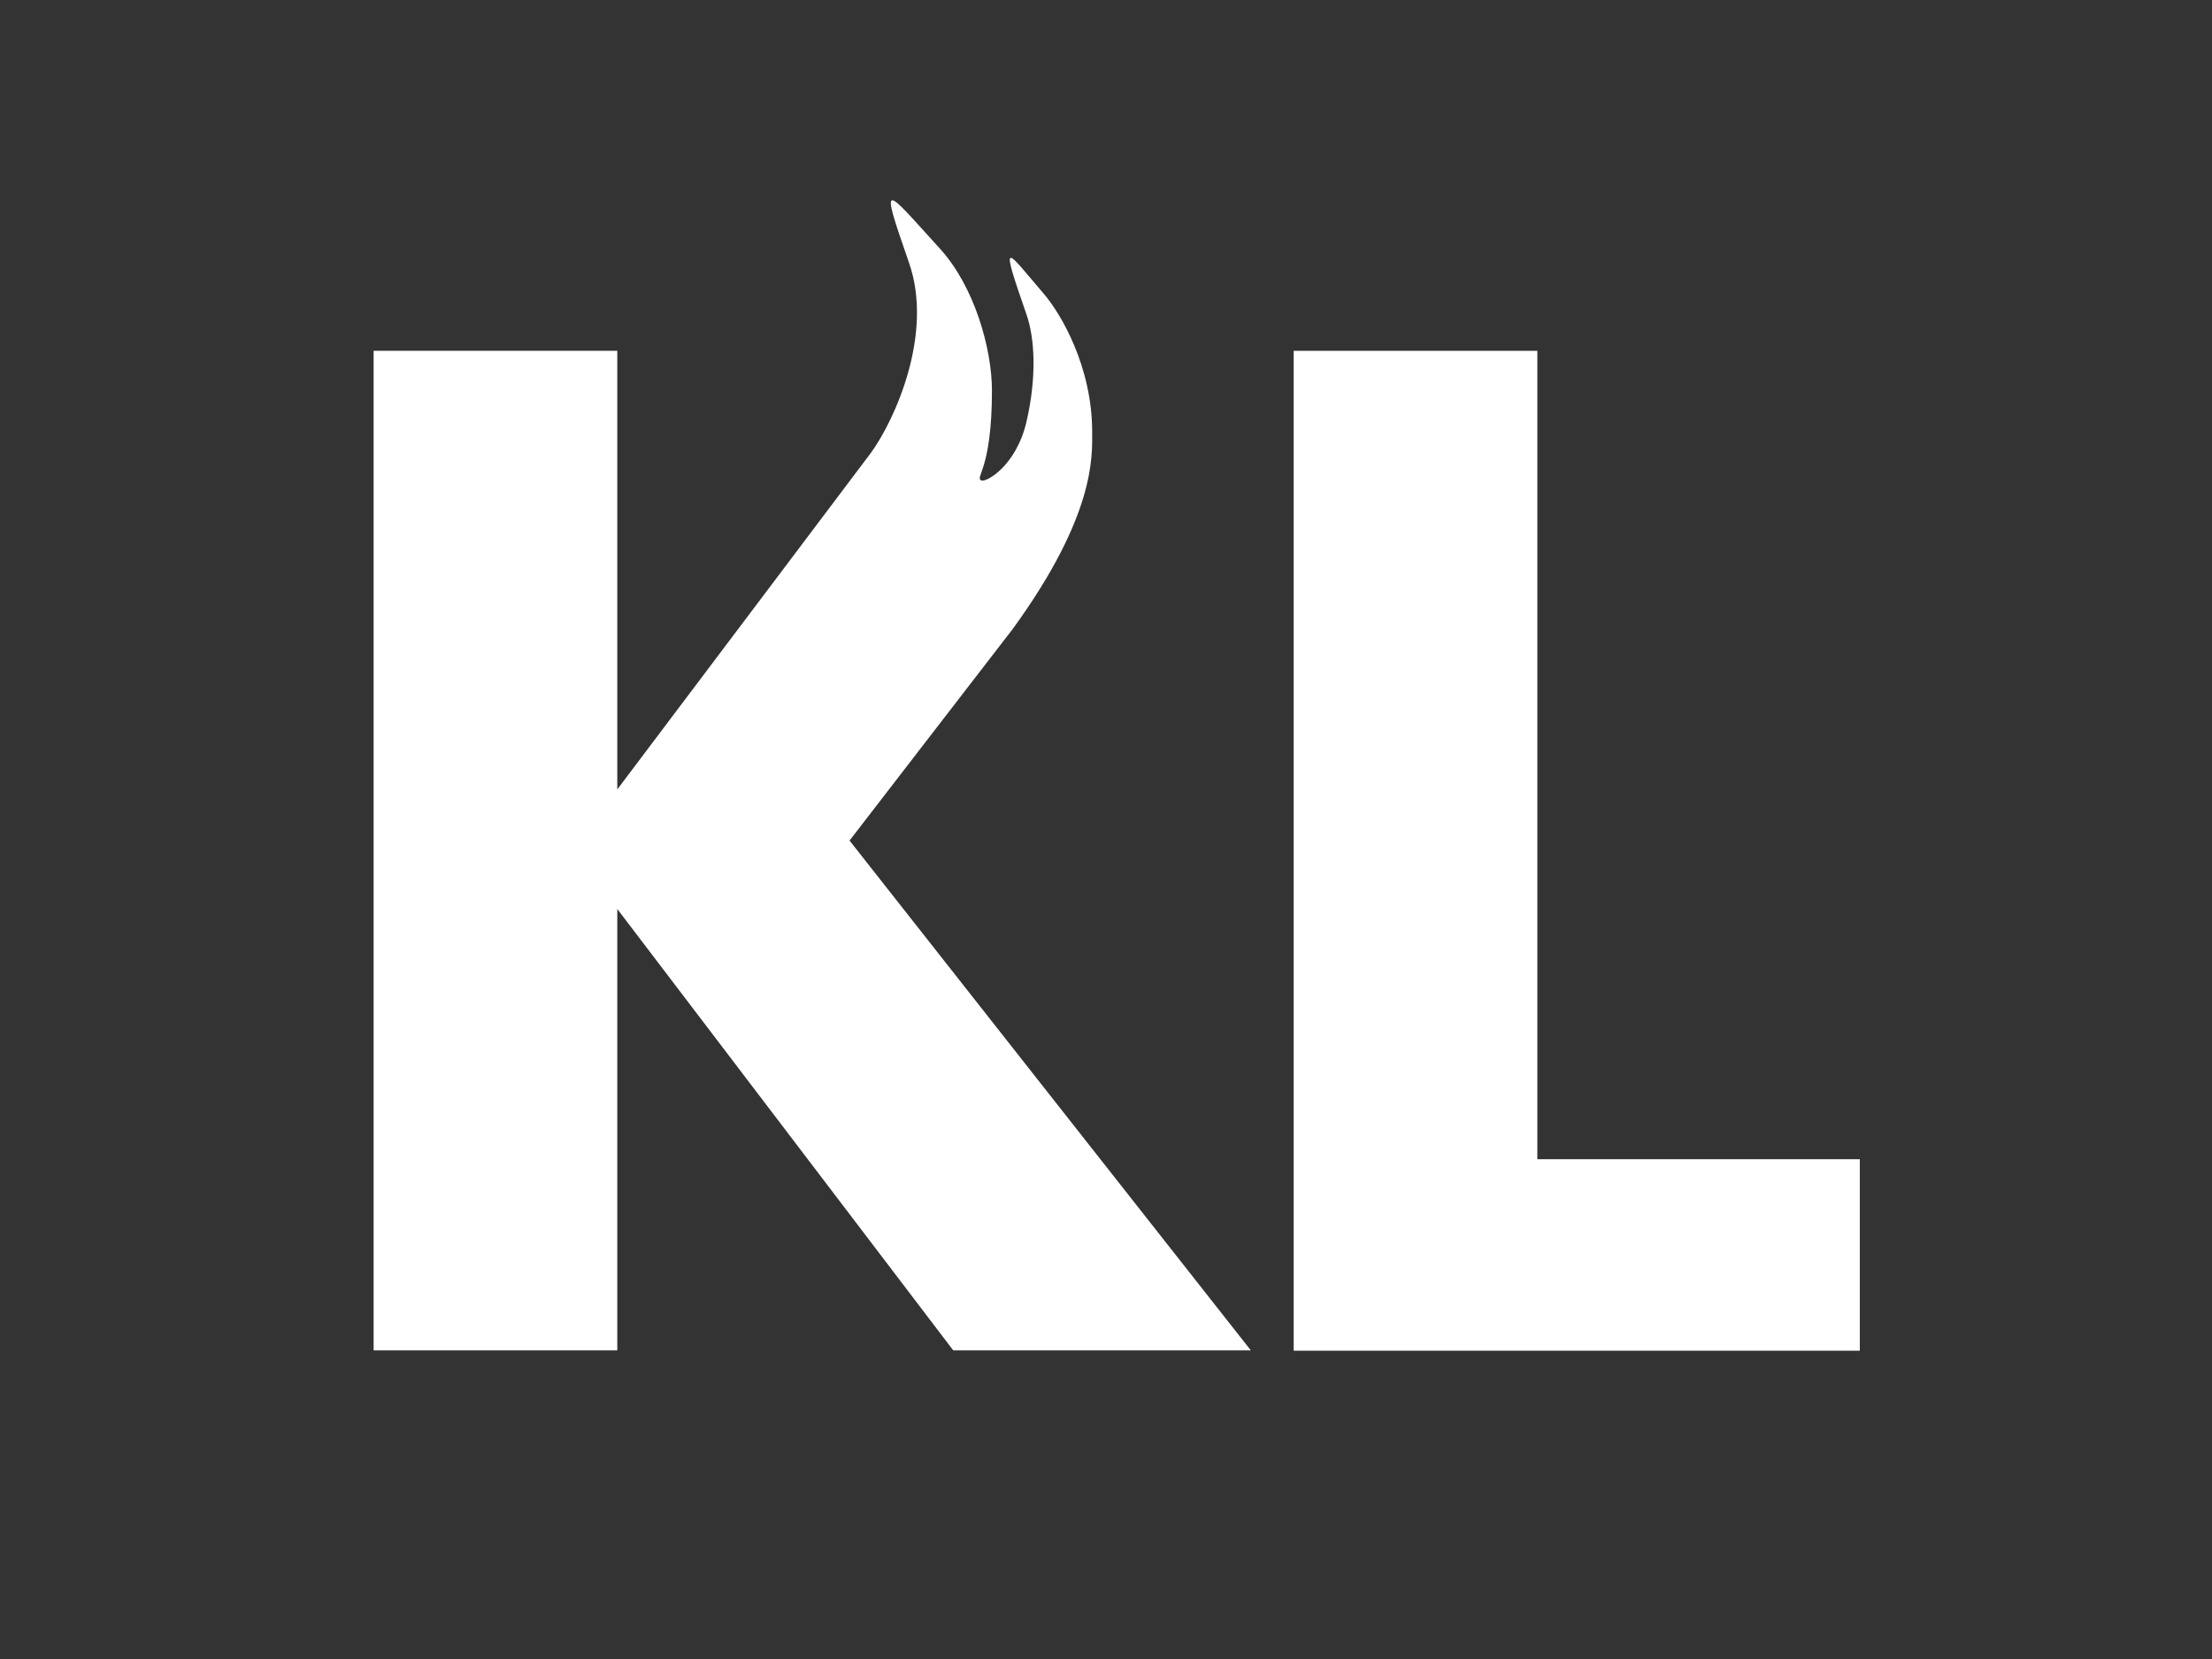 <?xml version="1.0" encoding="utf-8"?>
<!-- Generator: Adobe Illustrator 26.5.0, SVG Export Plug-In . SVG Version: 6.00 Build 0)  -->
<svg version="1.1" id="Layer_1" xmlns="http://www.w3.org/2000/svg" xmlns:xlink="http://www.w3.org/1999/xlink" x="0px" y="0px"
	 viewBox="0 0 640 480" style="enable-background:new 0 0 640 480;" xml:space="preserve">
<rect x="0" y="0" width="640" height="480" fill="#333333" stroke="none"/>
<style type="text/css">
	.st0{fill:#FFFFFF;}
</style>
<g>
	<path class="st0" d="M444.8,335.4h93.3v55.4H374.3V101.5h70.5V335.4z"/>
	<path class="st0" d="M245.8,243.2L293,182c24-33,23-50,23-57c0-19-9.1-34.3-14-40c-10.9-12.7-13-17-5,6c2.4,6.9,3,18,0,31
		c-3,12.9-11.8,17.7-13.1,17c-1.9-1,3.1-3,3.1-26c0-12-5-30-15-41c-16.2-17.8-17.7-21-9,4c7.2,20.6-4.1,45.5-11,55l-73.4,97.4V101.5
		h-70.5v289.2h70.5V263l97.2,127.7h86.1L245.8,243.2z"/>
</g>
</svg>
